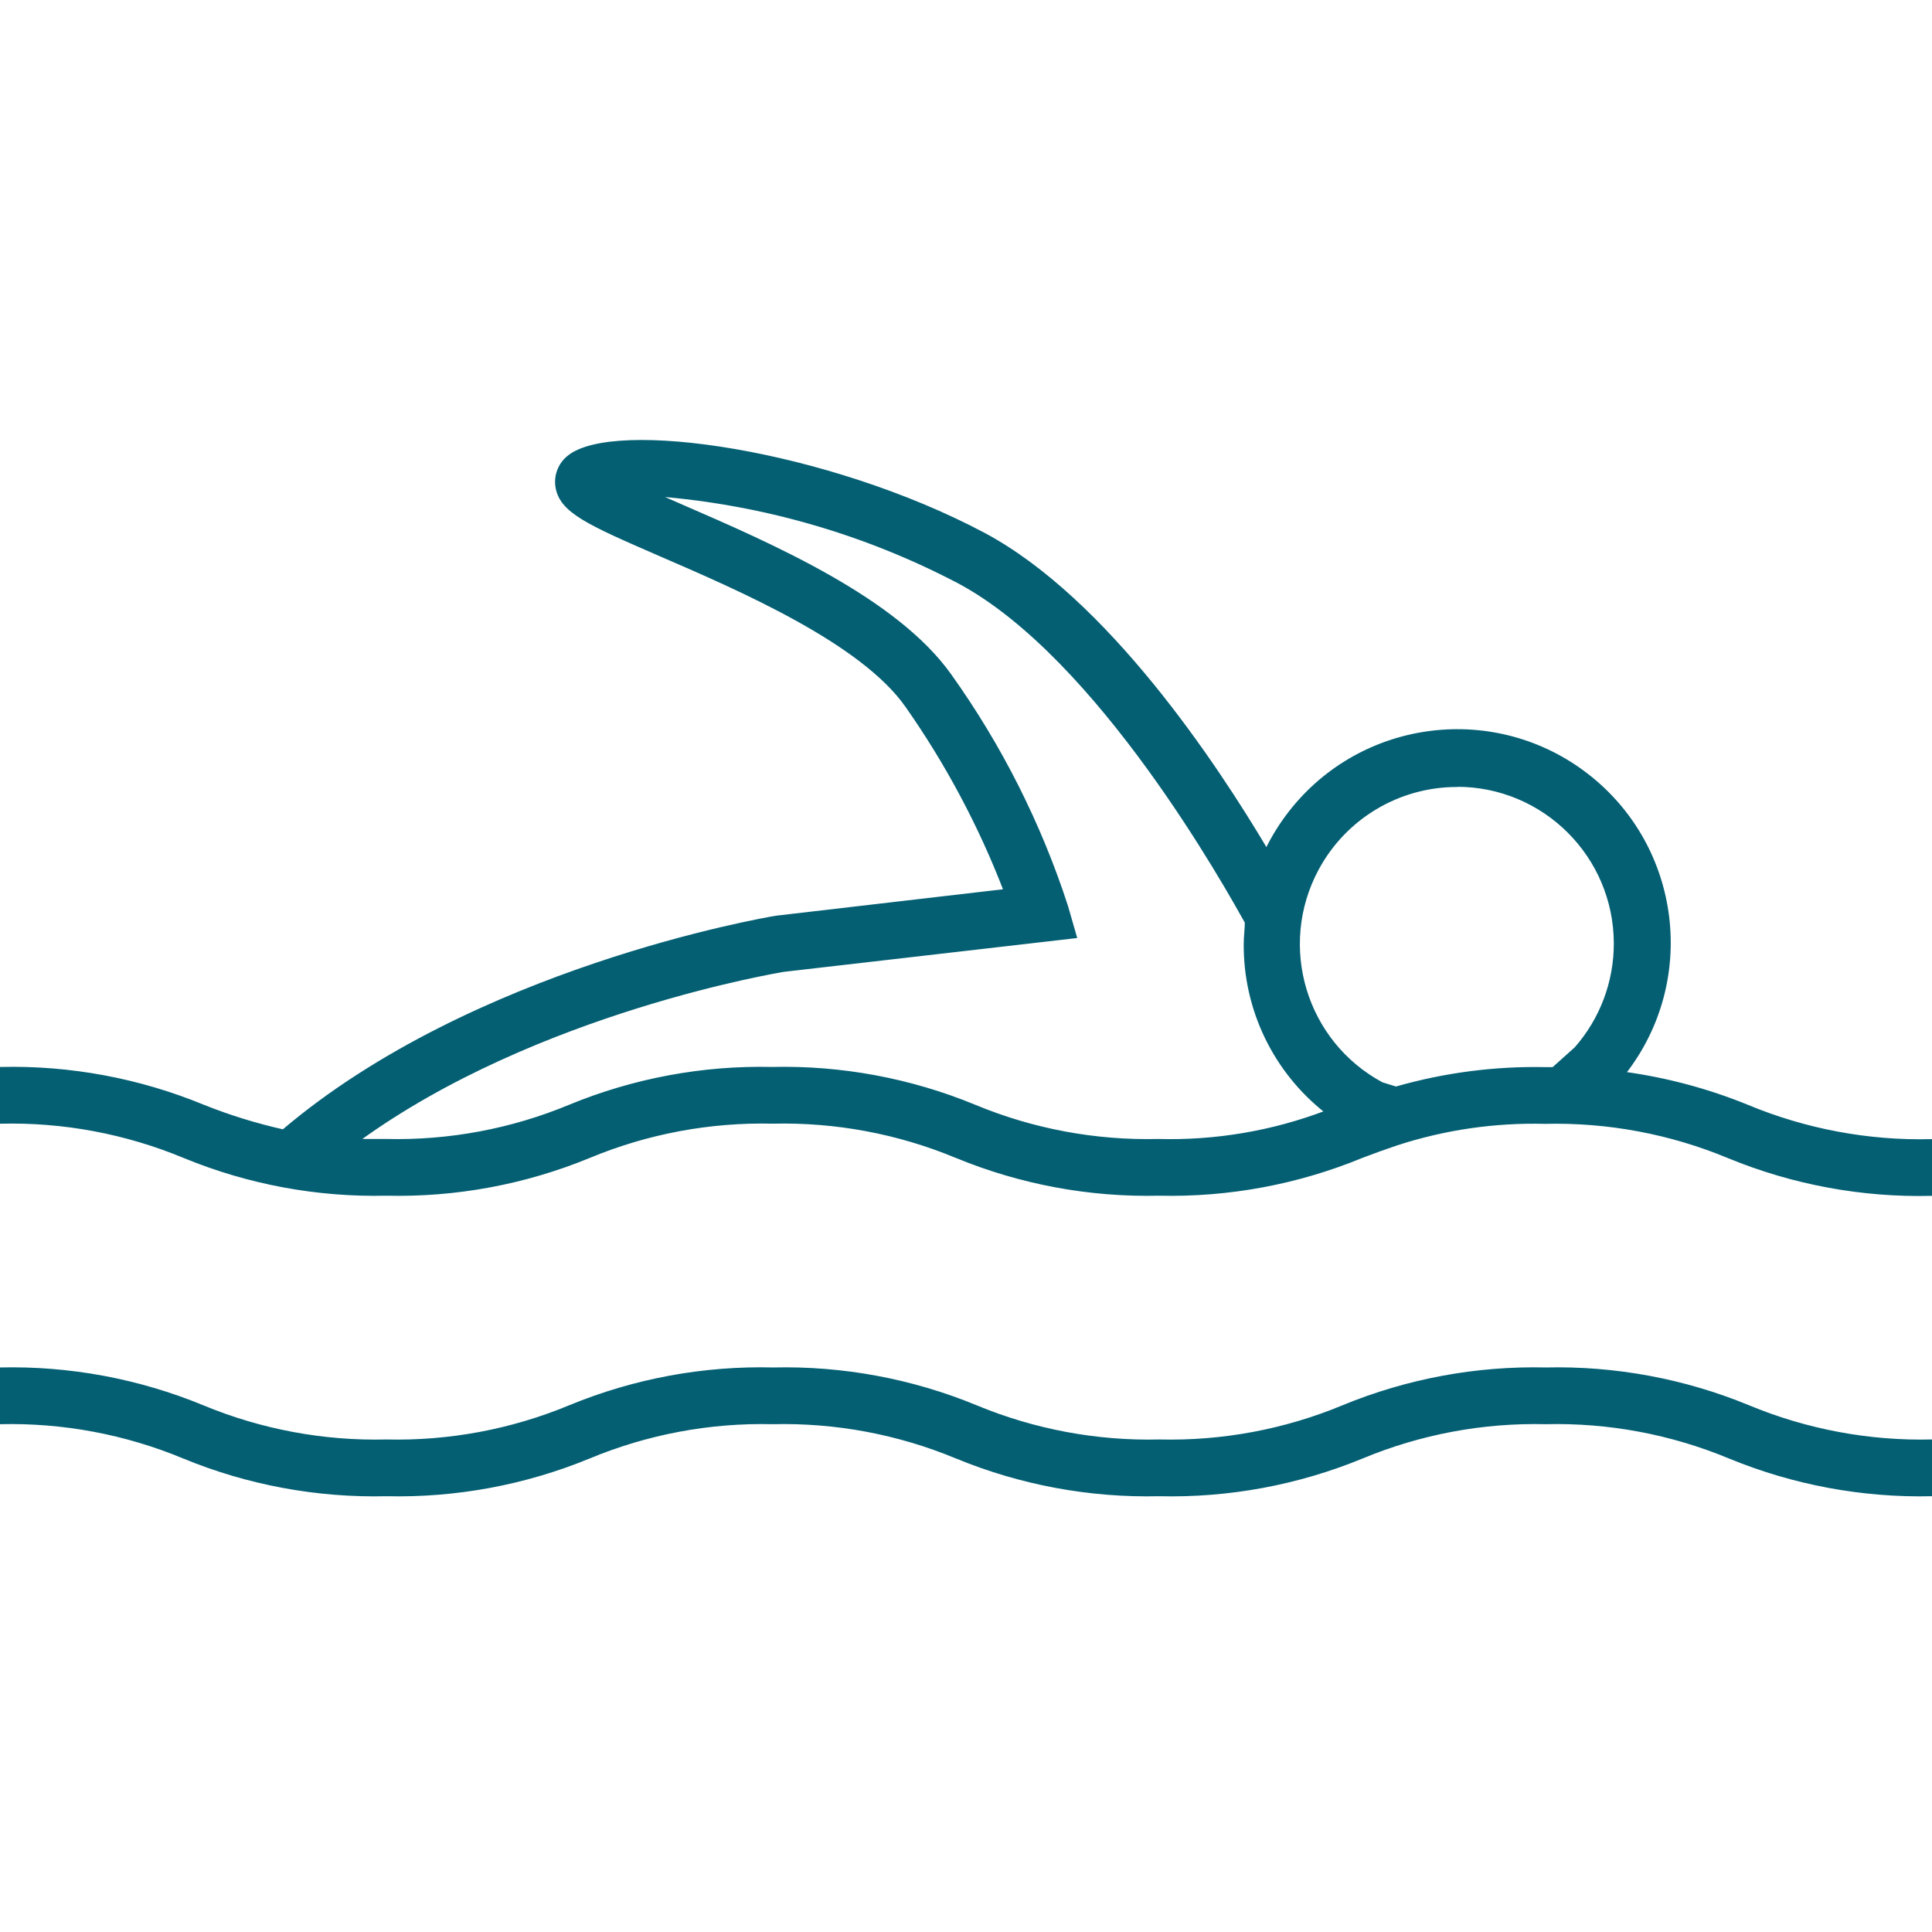 <?xml version="1.0"?>
<svg xmlns="http://www.w3.org/2000/svg" height="512px" version="1.1" viewBox="0 -161 708.95 708" width="512px">
<g id="surface1">
<path d="M 141.855 276.789 C 167.32 277.383 192.633 272.68 216.188 262.98 C 237.52 254.109 260.484 249.809 283.578 250.359 C 306.68 249.809 329.637 254.109 350.973 262.98 C 374.527 272.68 399.836 277.383 425.301 276.789 C 450.84 277.391 476.223 272.664 499.832 262.914 C 503.996 261.328 508.16 259.809 512.516 258.355 C 530.059 252.637 548.449 249.961 566.895 250.426 C 589.996 249.871 612.953 254.172 634.289 263.047 C 657.844 272.746 683.156 277.449 708.617 276.852 L 708.617 257.035 C 685.523 257.59 662.562 253.285 641.227 244.414 C 626.754 238.508 611.59 234.449 596.098 232.32 C 622.551 198.434 616.52 149.527 582.629 123.078 C 548.738 96.633 499.832 102.664 473.387 136.547 C 470.031 140.852 467.137 145.488 464.75 150.398 C 446.316 119.348 406.211 58.625 361.082 34.508 C 303.465 3.918 225.039 -7.512 208.523 6.23 C 205.344 8.816 203.746 12.871 204.293 16.934 C 205.613 26.254 215.727 30.613 242.613 42.309 C 271.949 54.996 316.285 74.219 332.672 97.605 C 347.406 118.605 359.52 141.328 368.746 165.266 L 284.77 175.047 C 280.078 175.836 173.766 194.141 103.93 253.469 C 93.898 251.219 84.07 248.176 74.527 244.352 C 50.973 234.656 25.66 229.949 0.195 230.543 L 0.195 250.367 C 23.297 249.812 46.254 254.113 67.59 262.988 C 91.125 272.676 116.41 277.379 141.855 276.789 Z M 534.52 126.738 C 566.598 126.684 592.637 152.648 592.691 184.723 C 592.711 198.887 587.559 212.574 578.195 223.203 L 569.938 230.602 L 567.031 230.602 C 548.512 230.234 530.055 232.641 512.254 237.742 L 507.102 236.152 C 478.82 220.945 468.223 185.688 483.438 157.402 C 493.555 138.602 513.164 126.848 534.52 126.809 Z M 287.48 194.66 L 394.648 182.305 L 391.414 171.074 C 381.574 140.801 367.156 112.211 348.664 86.305 C 328.84 58.355 283.516 38.598 250.285 24.195 L 241.098 20.164 C 279.688 23.227 317.273 34.059 351.57 52.012 C 403.371 79.5 450.676 165.191 457.285 176.953 C 457.285 179.531 456.887 182.109 456.887 184.754 C 456.676 208.844 467.66 231.66 486.617 246.527 C 466.949 254 446.004 257.551 424.977 256.969 C 401.875 257.527 378.918 253.223 357.582 244.348 C 334.027 234.648 308.719 229.945 283.254 230.539 C 257.855 229.973 232.609 234.676 209.117 244.348 C 187.785 253.223 164.824 257.523 141.727 256.969 C 138.09 256.969 134.652 256.969 131.418 256.969 C 196.895 209.395 286.953 194.793 287.48 194.66 Z M 287.48 194.66 " style=" fill-rule:nonzero;fill-opacity:1;" stroke="#045f73" fill="#045f73"/>
<path d="M 141.855 387.066 C 167.32 387.656 192.633 382.957 216.188 373.254 C 237.52 364.383 260.484 360.078 283.578 360.637 C 306.68 360.078 329.637 364.383 350.973 373.254 C 374.527 382.957 399.836 387.66 425.301 387.066 C 450.836 387.684 476.219 382.98 499.832 373.254 C 521.168 364.383 544.125 360.078 567.227 360.637 C 590.328 360.078 613.285 364.383 634.617 373.254 C 658.176 382.957 683.484 387.66 708.949 387.066 L 708.949 367.242 C 685.848 367.797 662.891 363.496 641.555 354.625 C 618 344.922 592.691 340.223 567.227 340.816 C 541.762 340.223 516.453 344.926 492.895 354.625 C 471.562 363.496 448.602 367.797 425.504 367.242 C 402.402 367.797 379.441 363.496 358.105 354.625 C 334.555 344.922 309.242 340.223 283.777 340.816 C 258.203 340.172 232.77 344.879 209.117 354.625 C 187.785 363.496 164.824 367.797 141.723 367.242 C 118.625 367.797 95.664 363.496 74.332 354.625 C 50.773 344.922 25.465 340.223 0 340.812 L 0 360.637 C 23.102 360.078 46.059 364.379 67.395 373.254 C 90.988 382.98 116.348 387.68 141.855 387.066 Z M 141.855 387.066 " style=" fill-rule:nonzero;fill-opacity:1;" stroke="#045f73" fill="#045f73"/>
</g>
</svg>
